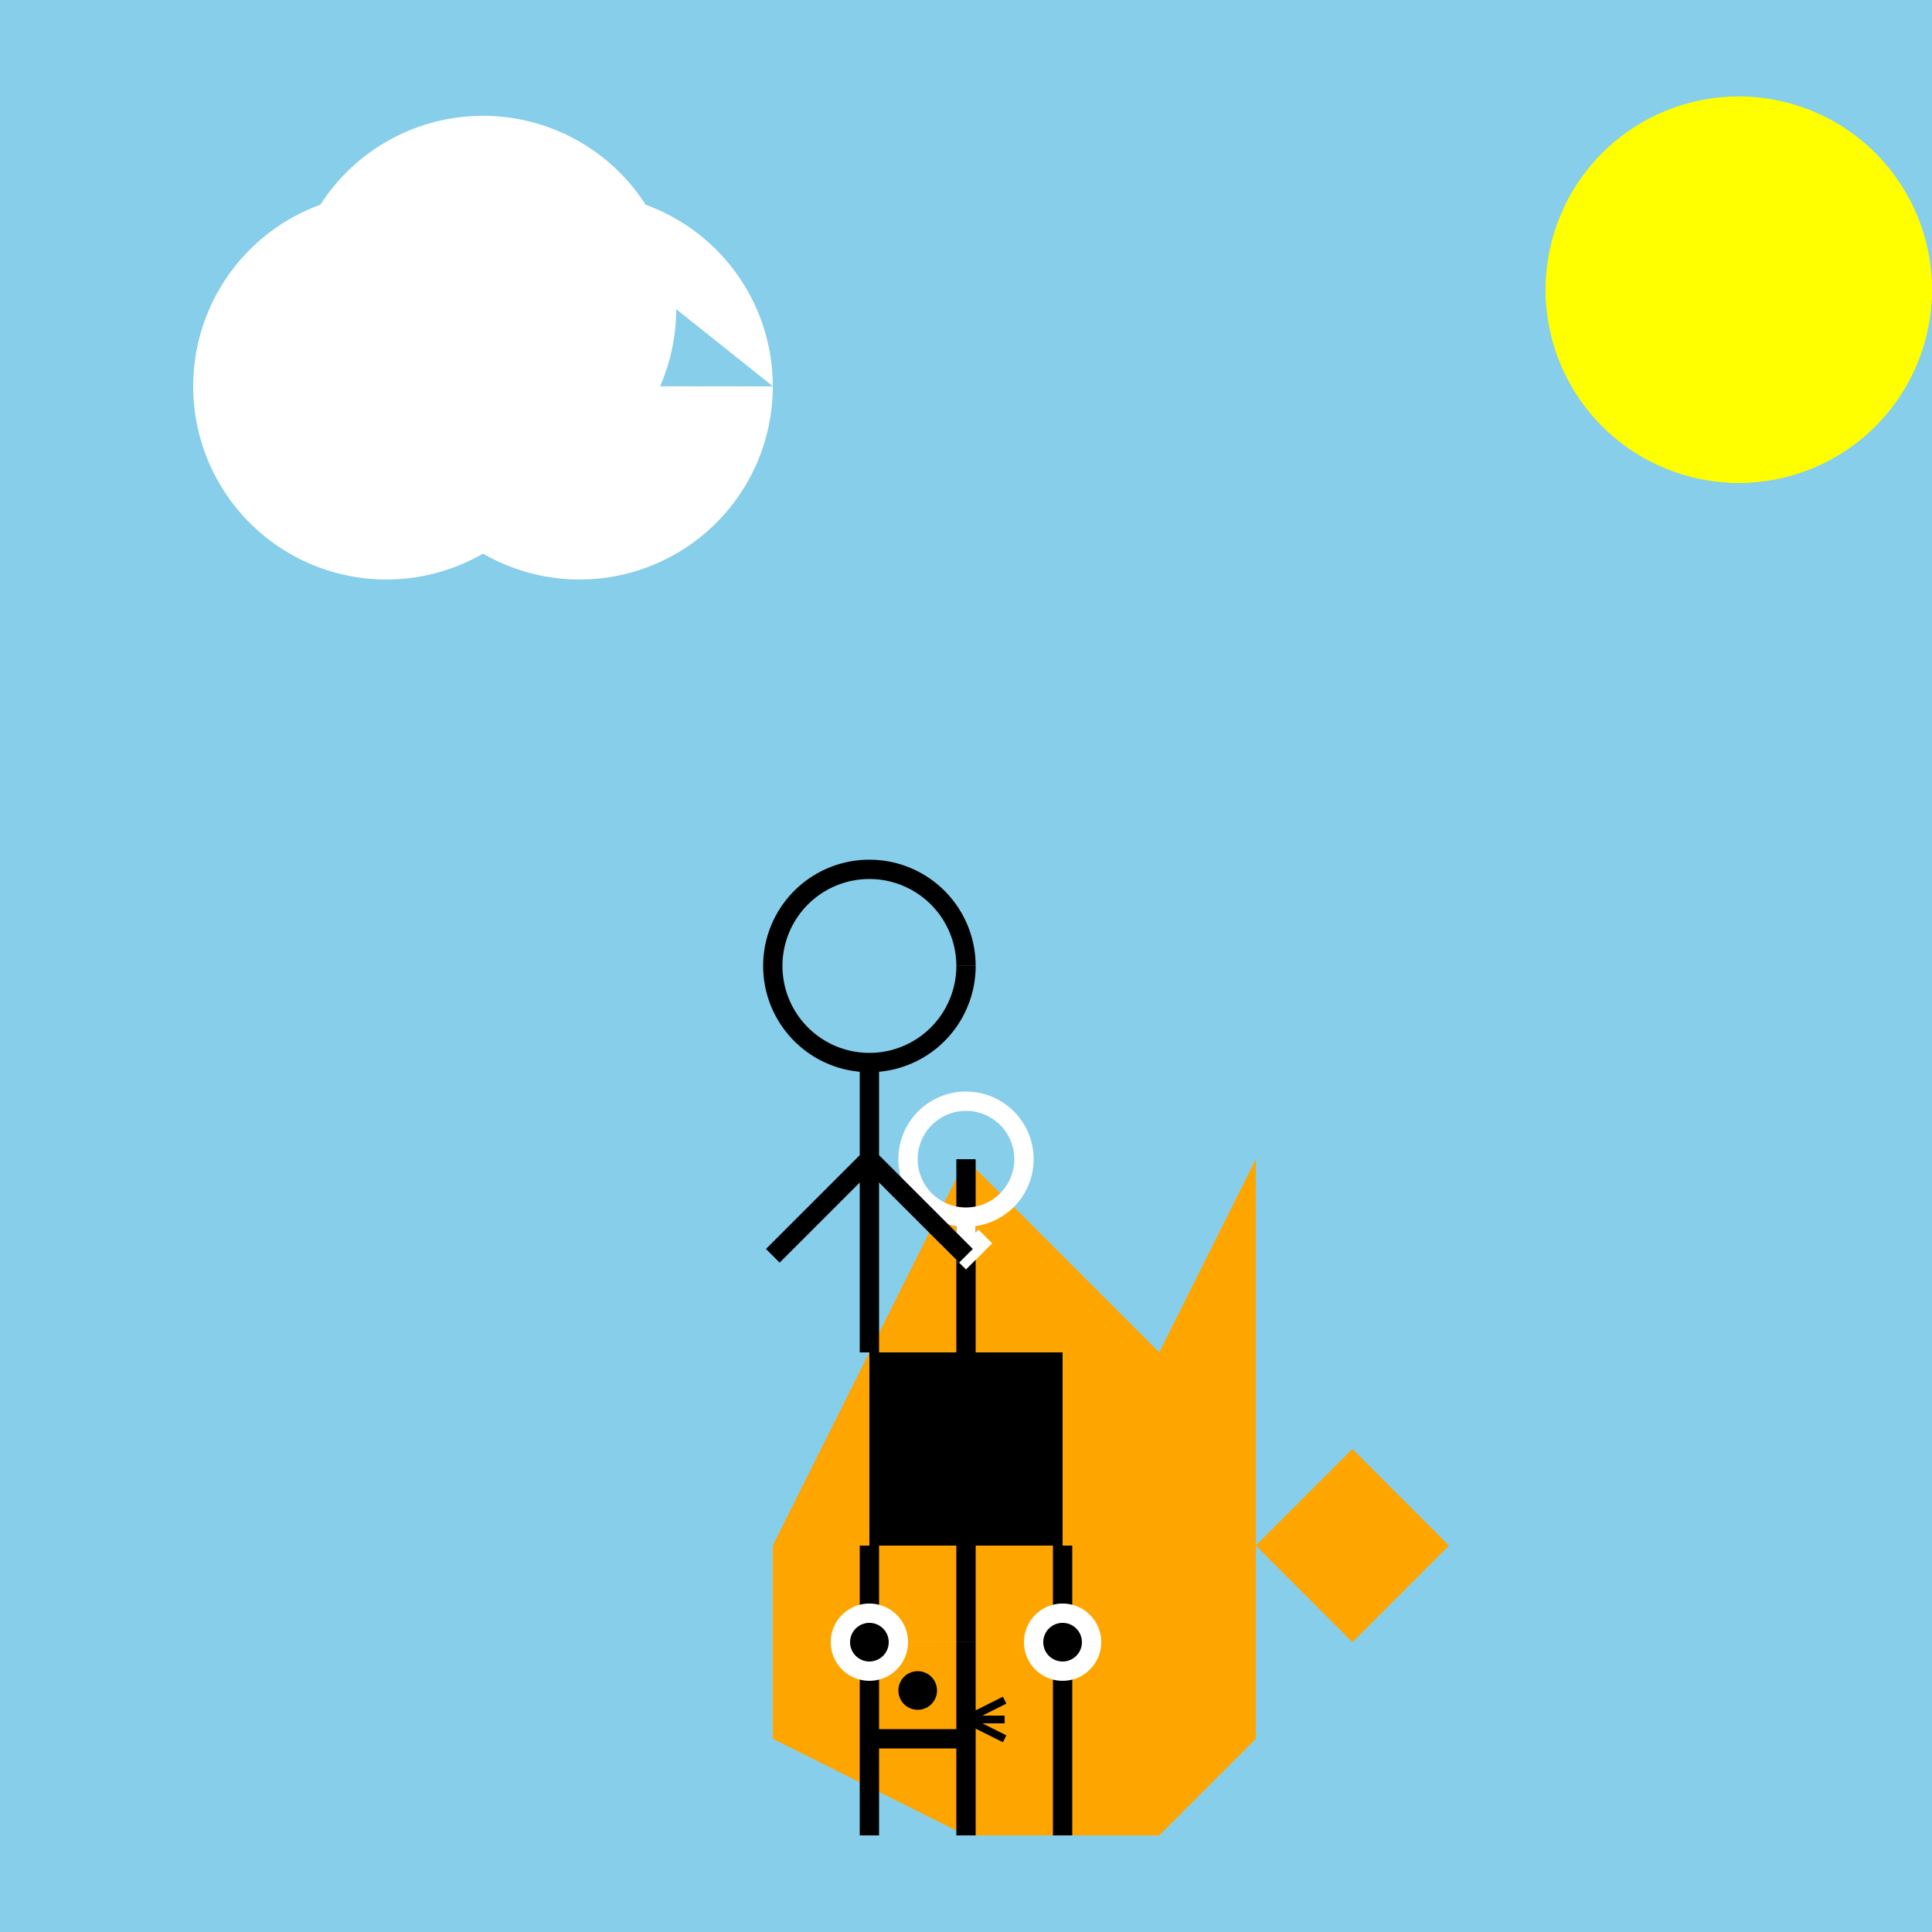 <!--

Generated by DrawGPT.
Free, open source, AI generated images in SVG, PNG, and HTML Canvas format.
https://drawgpt.ai

Created: 2023-09-26T04:31:45.382Z
Link: https://drawgpt.ai/prompt/23631/

-->
<svg xmlns="http://www.w3.org/2000/svg" xmlns:xlink="http://www.w3.org/1999/xlink" width="500" height="500"><defs/><g><rect fill="#87CEEB" stroke="none" x="0" y="0" width="512" height="512"/><path fill="#FFFFFF" stroke="none" paint-order="stroke fill markers" d=" M 150 100 A 50 50 0 1 1 150 99.95 L 200 100 A 50 50 0 1 1 200 99.95 L 175 80 A 50 50 0 1 1 175 79.95"/><path fill="#FFA500" stroke="none" paint-order="stroke fill markers" d=" M 200 400 L 250 300 L 300 350 L 325 300 L 325 400 L 325 450 L 300 475 L 250 475 L 200 450 L 200 400"/><path fill="none" stroke="#000000" paint-order="fill stroke markers" d=" M 225 400 L 225 475 M 250 400 L 250 475 M 275 400 L 275 475" stroke-miterlimit="10" stroke-width="5" stroke-dasharray=""/><path fill="#FFFFFF" stroke="none" paint-order="stroke fill markers" d=" M 235 425 A 10 10 0 1 1 235 424.99 L 285 425 A 10 10 0 1 1 285 424.99"/><path fill="#000000" stroke="none" paint-order="stroke fill markers" d=" M 230 425 A 5 5 0 1 1 230 424.995 L 280 425 A 5 5 0 1 1 280 424.995"/><path fill="#FFA500" stroke="none" paint-order="stroke fill markers" d=" M 200 400 L 225 375 L 250 375 L 275 400"/><path fill="none" stroke="#000000" paint-order="fill stroke markers" d=" M 225 450 L 250 450" stroke-miterlimit="10" stroke-width="5" stroke-dasharray=""/><path fill="#000000" stroke="none" paint-order="stroke fill markers" d=" M 242.5 437.5 A 5 5 0 1 1 242.5 437.495"/><path fill="none" stroke="#000000" paint-order="fill stroke markers" d=" M 250 445 L 260 440 M 250 445 L 260 445 M 250 445 L 260 450" stroke-miterlimit="10" stroke-width="2" stroke-dasharray=""/><path fill="#FFA500" stroke="none" paint-order="stroke fill markers" d=" M 325 400 L 350 375 L 375 400 L 350 425 L 325 400"/><path fill="#FFFF00" stroke="none" paint-order="stroke fill markers" d=" M 500 75 A 50 50 0 1 1 500 74.95"/><path fill="none" stroke="#FFFF00" paint-order="fill stroke markers" d=" M 450 25 L 450 125 M 400 75 L 500 75 M 425 50 L 475 100 M 475 50 L 425 100" stroke-miterlimit="10" stroke-width="5" stroke-dasharray=""/><path fill="#000000" stroke="none" paint-order="stroke fill markers" d=" M 225 400 L 275 400 L 275 350 L 225 350 L 225 400"/><path fill="none" stroke="#000000" paint-order="fill stroke markers" d=" M 250 350 L 250 300" stroke-miterlimit="10" stroke-width="5" stroke-dasharray=""/><path fill="none" stroke="#FFFFFF" paint-order="fill stroke markers" d=" M 265 300 A 15 15 0 1 1 265 299.985 M 250 315 L 250 325 M 245 320 L 250 325 L 255 320" stroke-miterlimit="10" stroke-width="5" stroke-dasharray=""/><path fill="none" stroke="#000000" paint-order="fill stroke markers" d=" M 250 250 A 25 25 0 1 1 250 249.975 M 225 275 L 225 350 M 225 300 L 200 325 M 225 300 L 250 325" stroke-miterlimit="10" stroke-width="5" stroke-dasharray=""/></g></svg>